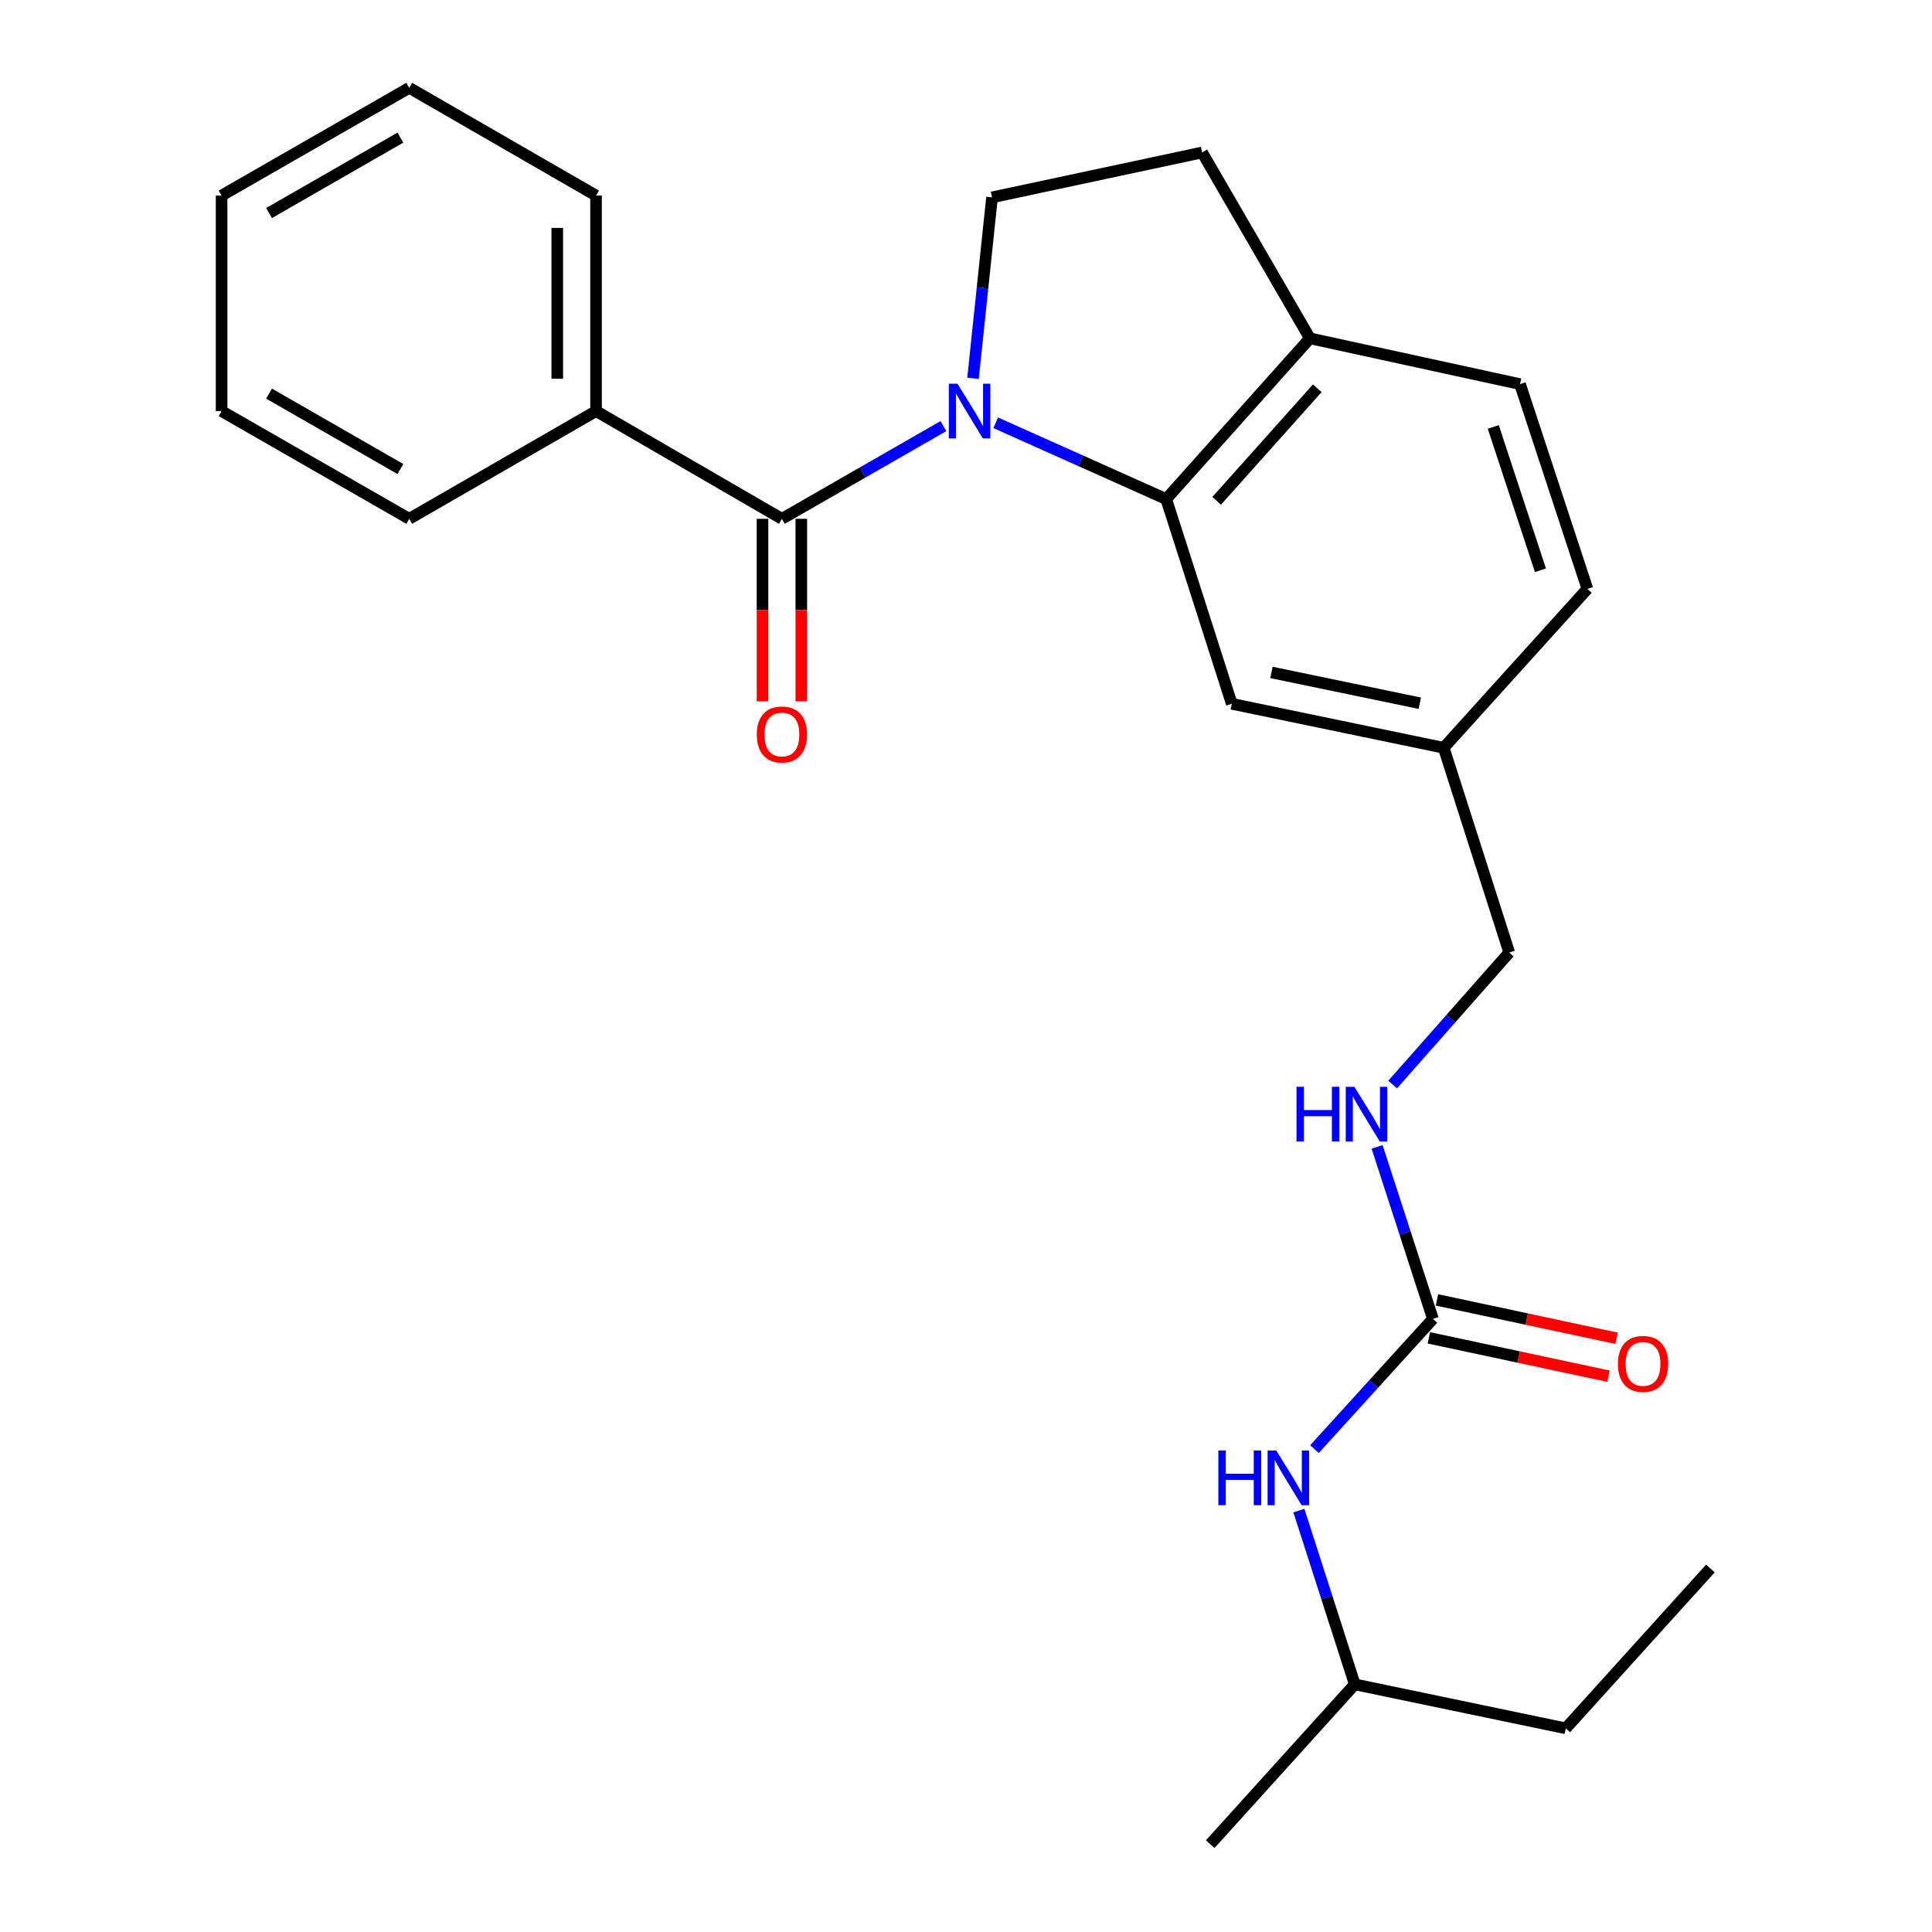 <?xml version='1.0' encoding='iso-8859-1'?>
<svg version='1.1' baseProfile='full'
              xmlns='http://www.w3.org/2000/svg'
                      xmlns:rdkit='http://www.rdkit.org/xml'
                      xmlns:xlink='http://www.w3.org/1999/xlink'
                  xml:space='preserve'
width='1000px' height='1000px' viewBox='0 0 1000 1000'>
<!-- END OF HEADER -->
<rect style='opacity:1.0;fill:#FFFFFF;stroke:none' width='1000' height='1000' x='0' y='0'> </rect>
<path class='bond-0' d='M 488.311,220.55 L 446.513,244.546' style='fill:none;fill-rule:evenodd;stroke:#0000FF;stroke-width:6px;stroke-linecap:butt;stroke-linejoin:miter;stroke-opacity:1' />
<path class='bond-0' d='M 446.513,244.546 L 404.714,268.543' style='fill:none;fill-rule:evenodd;stroke:#000000;stroke-width:6px;stroke-linecap:butt;stroke-linejoin:miter;stroke-opacity:1' />
<path class='bond-1' d='M 515.379,218.829 L 559.503,238.573' style='fill:none;fill-rule:evenodd;stroke:#0000FF;stroke-width:6px;stroke-linecap:butt;stroke-linejoin:miter;stroke-opacity:1' />
<path class='bond-1' d='M 559.503,238.573 L 603.627,258.317' style='fill:none;fill-rule:evenodd;stroke:#000000;stroke-width:6px;stroke-linecap:butt;stroke-linejoin:miter;stroke-opacity:1' />
<path class='bond-3' d='M 503.631,195.836 L 508.551,148.997' style='fill:none;fill-rule:evenodd;stroke:#0000FF;stroke-width:6px;stroke-linecap:butt;stroke-linejoin:miter;stroke-opacity:1' />
<path class='bond-3' d='M 508.551,148.997 L 513.47,102.158' style='fill:none;fill-rule:evenodd;stroke:#000000;stroke-width:6px;stroke-linecap:butt;stroke-linejoin:miter;stroke-opacity:1' />
<path class='bond-8' d='M 394.678,268.543 L 394.678,315.761' style='fill:none;fill-rule:evenodd;stroke:#000000;stroke-width:6px;stroke-linecap:butt;stroke-linejoin:miter;stroke-opacity:1' />
<path class='bond-8' d='M 394.678,315.761 L 394.678,362.978' style='fill:none;fill-rule:evenodd;stroke:#FF0000;stroke-width:6px;stroke-linecap:butt;stroke-linejoin:miter;stroke-opacity:1' />
<path class='bond-8' d='M 414.75,268.543 L 414.75,315.761' style='fill:none;fill-rule:evenodd;stroke:#000000;stroke-width:6px;stroke-linecap:butt;stroke-linejoin:miter;stroke-opacity:1' />
<path class='bond-8' d='M 414.75,315.761 L 414.75,362.978' style='fill:none;fill-rule:evenodd;stroke:#FF0000;stroke-width:6px;stroke-linecap:butt;stroke-linejoin:miter;stroke-opacity:1' />
<path class='bond-9' d='M 404.714,268.543 L 308.514,212.776' style='fill:none;fill-rule:evenodd;stroke:#000000;stroke-width:6px;stroke-linecap:butt;stroke-linejoin:miter;stroke-opacity:1' />
<path class='bond-4' d='M 603.627,258.317 L 678.005,175.119' style='fill:none;fill-rule:evenodd;stroke:#000000;stroke-width:6px;stroke-linecap:butt;stroke-linejoin:miter;stroke-opacity:1' />
<path class='bond-4' d='M 629.748,259.215 L 681.812,200.976' style='fill:none;fill-rule:evenodd;stroke:#000000;stroke-width:6px;stroke-linecap:butt;stroke-linejoin:miter;stroke-opacity:1' />
<path class='bond-6' d='M 603.627,258.317 L 637.571,364.286' style='fill:none;fill-rule:evenodd;stroke:#000000;stroke-width:6px;stroke-linecap:butt;stroke-linejoin:miter;stroke-opacity:1' />
<path class='bond-2' d='M 741.677,682.649 L 727.232,638.137' style='fill:none;fill-rule:evenodd;stroke:#000000;stroke-width:6px;stroke-linecap:butt;stroke-linejoin:miter;stroke-opacity:1' />
<path class='bond-2' d='M 727.232,638.137 L 712.786,593.626' style='fill:none;fill-rule:evenodd;stroke:#0000FF;stroke-width:6px;stroke-linecap:butt;stroke-linejoin:miter;stroke-opacity:1' />
<path class='bond-5' d='M 741.677,682.649 L 711.02,716.353' style='fill:none;fill-rule:evenodd;stroke:#000000;stroke-width:6px;stroke-linecap:butt;stroke-linejoin:miter;stroke-opacity:1' />
<path class='bond-5' d='M 711.02,716.353 L 680.363,750.057' style='fill:none;fill-rule:evenodd;stroke:#0000FF;stroke-width:6px;stroke-linecap:butt;stroke-linejoin:miter;stroke-opacity:1' />
<path class='bond-10' d='M 739.581,692.464 L 786.069,702.392' style='fill:none;fill-rule:evenodd;stroke:#000000;stroke-width:6px;stroke-linecap:butt;stroke-linejoin:miter;stroke-opacity:1' />
<path class='bond-10' d='M 786.069,702.392 L 832.557,712.321' style='fill:none;fill-rule:evenodd;stroke:#FF0000;stroke-width:6px;stroke-linecap:butt;stroke-linejoin:miter;stroke-opacity:1' />
<path class='bond-10' d='M 743.773,672.834 L 790.261,682.763' style='fill:none;fill-rule:evenodd;stroke:#000000;stroke-width:6px;stroke-linecap:butt;stroke-linejoin:miter;stroke-opacity:1' />
<path class='bond-10' d='M 790.261,682.763 L 836.749,692.692' style='fill:none;fill-rule:evenodd;stroke:#FF0000;stroke-width:6px;stroke-linecap:butt;stroke-linejoin:miter;stroke-opacity:1' />
<path class='bond-11' d='M 513.47,102.158 L 622.227,78.919' style='fill:none;fill-rule:evenodd;stroke:#000000;stroke-width:6px;stroke-linecap:butt;stroke-linejoin:miter;stroke-opacity:1' />
<path class='bond-12' d='M 678.005,175.119 L 786.761,198.826' style='fill:none;fill-rule:evenodd;stroke:#000000;stroke-width:6px;stroke-linecap:butt;stroke-linejoin:miter;stroke-opacity:1' />
<path class='bond-25' d='M 678.005,175.119 L 622.227,78.919' style='fill:none;fill-rule:evenodd;stroke:#000000;stroke-width:6px;stroke-linecap:butt;stroke-linejoin:miter;stroke-opacity:1' />
<path class='bond-16' d='M 672.301,781.889 L 686.767,826.852' style='fill:none;fill-rule:evenodd;stroke:#0000FF;stroke-width:6px;stroke-linecap:butt;stroke-linejoin:miter;stroke-opacity:1' />
<path class='bond-16' d='M 686.767,826.852 L 701.232,871.816' style='fill:none;fill-rule:evenodd;stroke:#000000;stroke-width:6px;stroke-linecap:butt;stroke-linejoin:miter;stroke-opacity:1' />
<path class='bond-13' d='M 637.571,364.286 L 747.253,387.056' style='fill:none;fill-rule:evenodd;stroke:#000000;stroke-width:6px;stroke-linecap:butt;stroke-linejoin:miter;stroke-opacity:1' />
<path class='bond-13' d='M 658.103,348.049 L 734.88,363.988' style='fill:none;fill-rule:evenodd;stroke:#000000;stroke-width:6px;stroke-linecap:butt;stroke-linejoin:miter;stroke-opacity:1' />
<path class='bond-7' d='M 720.818,561.366 L 751.001,527.201' style='fill:none;fill-rule:evenodd;stroke:#0000FF;stroke-width:6px;stroke-linecap:butt;stroke-linejoin:miter;stroke-opacity:1' />
<path class='bond-7' d='M 751.001,527.201 L 781.185,493.036' style='fill:none;fill-rule:evenodd;stroke:#000000;stroke-width:6px;stroke-linecap:butt;stroke-linejoin:miter;stroke-opacity:1' />
<path class='bond-17' d='M 308.514,212.776 L 308.514,101.232' style='fill:none;fill-rule:evenodd;stroke:#000000;stroke-width:6px;stroke-linecap:butt;stroke-linejoin:miter;stroke-opacity:1' />
<path class='bond-17' d='M 288.442,196.045 L 288.442,117.964' style='fill:none;fill-rule:evenodd;stroke:#000000;stroke-width:6px;stroke-linecap:butt;stroke-linejoin:miter;stroke-opacity:1' />
<path class='bond-18' d='M 308.514,212.776 L 211.823,268.543' style='fill:none;fill-rule:evenodd;stroke:#000000;stroke-width:6px;stroke-linecap:butt;stroke-linejoin:miter;stroke-opacity:1' />
<path class='bond-26' d='M 786.761,198.826 L 821.63,304.795' style='fill:none;fill-rule:evenodd;stroke:#000000;stroke-width:6px;stroke-linecap:butt;stroke-linejoin:miter;stroke-opacity:1' />
<path class='bond-26' d='M 772.925,220.995 L 797.334,295.173' style='fill:none;fill-rule:evenodd;stroke:#000000;stroke-width:6px;stroke-linecap:butt;stroke-linejoin:miter;stroke-opacity:1' />
<path class='bond-14' d='M 747.253,387.056 L 781.185,493.036' style='fill:none;fill-rule:evenodd;stroke:#000000;stroke-width:6px;stroke-linecap:butt;stroke-linejoin:miter;stroke-opacity:1' />
<path class='bond-15' d='M 747.253,387.056 L 821.63,304.795' style='fill:none;fill-rule:evenodd;stroke:#000000;stroke-width:6px;stroke-linecap:butt;stroke-linejoin:miter;stroke-opacity:1' />
<path class='bond-19' d='M 701.232,871.816 L 810.446,894.586' style='fill:none;fill-rule:evenodd;stroke:#000000;stroke-width:6px;stroke-linecap:butt;stroke-linejoin:miter;stroke-opacity:1' />
<path class='bond-20' d='M 701.232,871.816 L 626.397,954.545' style='fill:none;fill-rule:evenodd;stroke:#000000;stroke-width:6px;stroke-linecap:butt;stroke-linejoin:miter;stroke-opacity:1' />
<path class='bond-22' d='M 308.514,101.232 L 211.823,45.455' style='fill:none;fill-rule:evenodd;stroke:#000000;stroke-width:6px;stroke-linecap:butt;stroke-linejoin:miter;stroke-opacity:1' />
<path class='bond-23' d='M 211.823,268.543 L 114.697,212.776' style='fill:none;fill-rule:evenodd;stroke:#000000;stroke-width:6px;stroke-linecap:butt;stroke-linejoin:miter;stroke-opacity:1' />
<path class='bond-23' d='M 207.248,242.771 L 139.26,203.735' style='fill:none;fill-rule:evenodd;stroke:#000000;stroke-width:6px;stroke-linecap:butt;stroke-linejoin:miter;stroke-opacity:1' />
<path class='bond-21' d='M 810.446,894.586 L 885.303,811.845' style='fill:none;fill-rule:evenodd;stroke:#000000;stroke-width:6px;stroke-linecap:butt;stroke-linejoin:miter;stroke-opacity:1' />
<path class='bond-27' d='M 211.823,45.455 L 114.697,101.232' style='fill:none;fill-rule:evenodd;stroke:#000000;stroke-width:6px;stroke-linecap:butt;stroke-linejoin:miter;stroke-opacity:1' />
<path class='bond-27' d='M 207.25,71.227 L 139.262,110.271' style='fill:none;fill-rule:evenodd;stroke:#000000;stroke-width:6px;stroke-linecap:butt;stroke-linejoin:miter;stroke-opacity:1' />
<path class='bond-24' d='M 114.697,212.776 L 114.697,101.232' style='fill:none;fill-rule:evenodd;stroke:#000000;stroke-width:6px;stroke-linecap:butt;stroke-linejoin:miter;stroke-opacity:1' />
<path  class='atom-0' d='M 495.591 198.616
L 504.871 213.616
Q 505.791 215.096, 507.271 217.776
Q 508.751 220.456, 508.831 220.616
L 508.831 198.616
L 512.591 198.616
L 512.591 226.936
L 508.711 226.936
L 498.751 210.536
Q 497.591 208.616, 496.351 206.416
Q 495.151 204.216, 494.791 203.536
L 494.791 226.936
L 491.111 226.936
L 491.111 198.616
L 495.591 198.616
' fill='#0000FF'/>
<path  class='atom-6' d='M 630.622 750.762
L 634.462 750.762
L 634.462 762.802
L 648.942 762.802
L 648.942 750.762
L 652.782 750.762
L 652.782 779.082
L 648.942 779.082
L 648.942 766.002
L 634.462 766.002
L 634.462 779.082
L 630.622 779.082
L 630.622 750.762
' fill='#0000FF'/>
<path  class='atom-6' d='M 660.582 750.762
L 669.862 765.762
Q 670.782 767.242, 672.262 769.922
Q 673.742 772.602, 673.822 772.762
L 673.822 750.762
L 677.582 750.762
L 677.582 779.082
L 673.702 779.082
L 663.742 762.682
Q 662.582 760.762, 661.342 758.562
Q 660.142 756.362, 659.782 755.682
L 659.782 779.082
L 656.102 779.082
L 656.102 750.762
L 660.582 750.762
' fill='#0000FF'/>
<path  class='atom-8' d='M 671.067 562.52
L 674.907 562.52
L 674.907 574.56
L 689.387 574.56
L 689.387 562.52
L 693.227 562.52
L 693.227 590.84
L 689.387 590.84
L 689.387 577.76
L 674.907 577.76
L 674.907 590.84
L 671.067 590.84
L 671.067 562.52
' fill='#0000FF'/>
<path  class='atom-8' d='M 701.027 562.52
L 710.307 577.52
Q 711.227 579, 712.707 581.68
Q 714.187 584.36, 714.267 584.52
L 714.267 562.52
L 718.027 562.52
L 718.027 590.84
L 714.147 590.84
L 704.187 574.44
Q 703.027 572.52, 701.787 570.32
Q 700.587 568.12, 700.227 567.44
L 700.227 590.84
L 696.547 590.84
L 696.547 562.52
L 701.027 562.52
' fill='#0000FF'/>
<path  class='atom-9' d='M 391.714 380.167
Q 391.714 373.367, 395.074 369.567
Q 398.434 365.767, 404.714 365.767
Q 410.994 365.767, 414.354 369.567
Q 417.714 373.367, 417.714 380.167
Q 417.714 387.047, 414.314 390.967
Q 410.914 394.847, 404.714 394.847
Q 398.474 394.847, 395.074 390.967
Q 391.714 387.087, 391.714 380.167
M 404.714 391.647
Q 409.034 391.647, 411.354 388.767
Q 413.714 385.847, 413.714 380.167
Q 413.714 374.607, 411.354 371.807
Q 409.034 368.967, 404.714 368.967
Q 400.394 368.967, 398.034 371.767
Q 395.714 374.567, 395.714 380.167
Q 395.714 385.887, 398.034 388.767
Q 400.394 391.647, 404.714 391.647
' fill='#FF0000'/>
<path  class='atom-11' d='M 837.433 705.957
Q 837.433 699.157, 840.793 695.357
Q 844.153 691.557, 850.433 691.557
Q 856.713 691.557, 860.073 695.357
Q 863.433 699.157, 863.433 705.957
Q 863.433 712.837, 860.033 716.757
Q 856.633 720.637, 850.433 720.637
Q 844.193 720.637, 840.793 716.757
Q 837.433 712.877, 837.433 705.957
M 850.433 717.437
Q 854.753 717.437, 857.073 714.557
Q 859.433 711.637, 859.433 705.957
Q 859.433 700.397, 857.073 697.597
Q 854.753 694.757, 850.433 694.757
Q 846.113 694.757, 843.753 697.557
Q 841.433 700.357, 841.433 705.957
Q 841.433 711.677, 843.753 714.557
Q 846.113 717.437, 850.433 717.437
' fill='#FF0000'/>
</svg>
